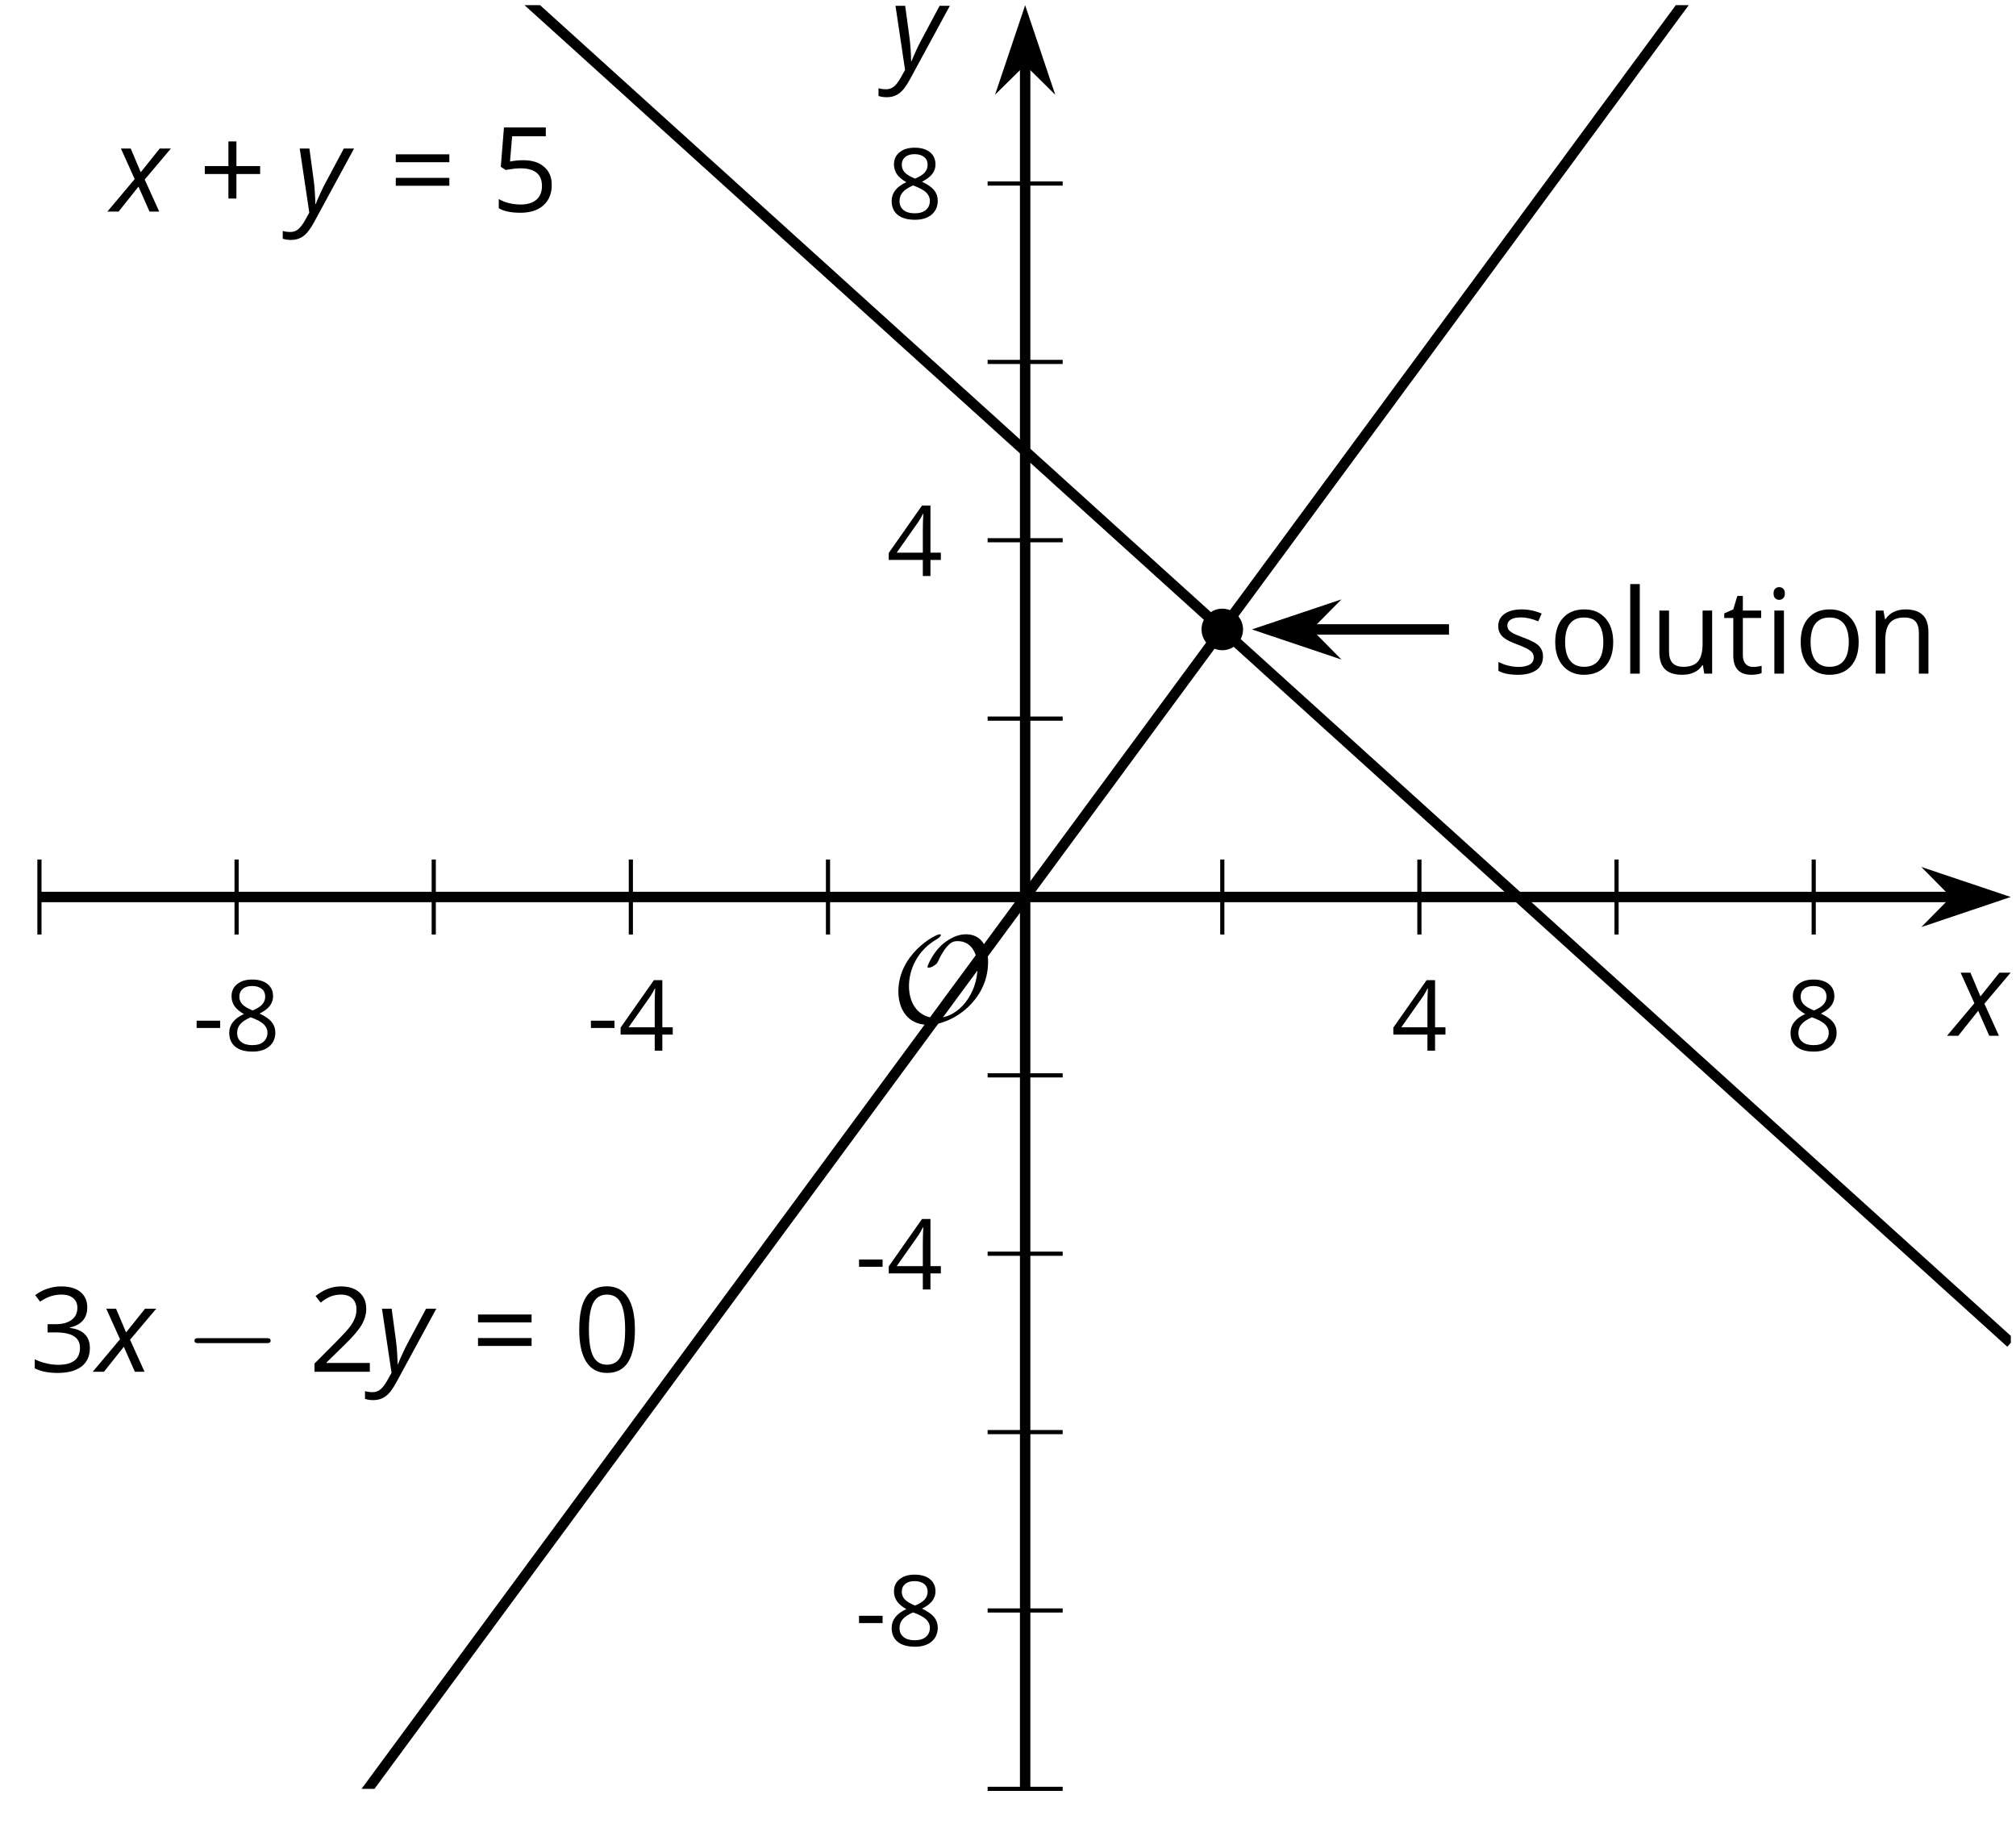 <?xml version='1.0' encoding='UTF-8'?>
<!-- This file was generated by dvisvgm 2.1.3 -->
<svg height='175.45pt' version='1.1' viewBox='-72 -72 193.451 175.45' width='193.451pt' xmlns='http://www.w3.org/2000/svg' xmlns:xlink='http://www.w3.org/1999/xlink'>
<defs>
<clipPath id='clip1'>
<path d='M-68.215 99.664H120.957V-71.504H-68.215Z'/>
</clipPath>
<path d='M3.608 -4.37V-6.735H2.84V-4.37H0.575V-3.608H2.84V-1.254H3.608V-3.608H5.884V-4.37H3.608Z' id='g10-11'/>
<path d='M0.464 -2.613H3.177V-3.453H0.464V-2.613Z' id='g10-13'/>
<path d='M5.906 -4.05C5.906 -5.398 5.68 -6.425 5.227 -7.138C4.768 -7.851 4.105 -8.204 3.227 -8.204C2.326 -8.204 1.657 -7.862 1.221 -7.182S0.564 -5.459 0.564 -4.05C0.564 -2.685 0.79 -1.652 1.243 -0.95C1.696 -0.243 2.359 0.11 3.227 0.11C4.133 0.11 4.807 -0.232 5.249 -0.923C5.685 -1.613 5.906 -2.652 5.906 -4.05ZM1.492 -4.05C1.492 -5.227 1.63 -6.077 1.906 -6.608C2.182 -7.144 2.624 -7.409 3.227 -7.409C3.84 -7.409 4.282 -7.138 4.553 -6.597C4.829 -6.061 4.967 -5.21 4.967 -4.05S4.829 -2.039 4.553 -1.492C4.282 -0.95 3.84 -0.68 3.227 -0.68C2.624 -0.68 2.182 -0.95 1.906 -1.481C1.63 -2.022 1.492 -2.873 1.492 -4.05Z' id='g10-16'/>
<path d='M5.862 0V-0.851H1.707V-0.895L3.475 -2.624C4.265 -3.392 4.801 -4.022 5.088 -4.525S5.519 -5.53 5.519 -6.044C5.519 -6.702 5.304 -7.221 4.873 -7.613C4.442 -8 3.845 -8.193 3.088 -8.193C2.21 -8.193 1.403 -7.884 0.657 -7.265L1.144 -6.641C1.514 -6.934 1.845 -7.133 2.144 -7.243C2.448 -7.354 2.762 -7.409 3.099 -7.409C3.564 -7.409 3.928 -7.282 4.188 -7.028C4.448 -6.779 4.58 -6.436 4.58 -6.006C4.58 -5.702 4.53 -5.414 4.425 -5.149S4.166 -4.613 3.961 -4.332S3.326 -3.586 2.68 -2.928L0.552 -0.79V0H5.862Z' id='g10-18'/>
<path d='M5.558 -6.177C5.558 -6.801 5.343 -7.293 4.906 -7.657C4.47 -8.011 3.862 -8.193 3.077 -8.193C2.597 -8.193 2.144 -8.122 1.713 -7.967C1.276 -7.823 0.895 -7.613 0.564 -7.354L1.028 -6.735C1.431 -6.994 1.785 -7.171 2.099 -7.265S2.746 -7.409 3.099 -7.409C3.564 -7.409 3.934 -7.298 4.199 -7.072C4.475 -6.845 4.608 -6.536 4.608 -6.144C4.608 -5.652 4.425 -5.265 4.055 -4.983C3.685 -4.707 3.188 -4.569 2.558 -4.569H1.751V-3.779H2.547C4.088 -3.779 4.856 -3.287 4.856 -2.309C4.856 -1.215 4.16 -0.669 2.762 -0.669C2.409 -0.669 2.033 -0.713 1.635 -0.807C1.243 -0.895 0.867 -1.028 0.519 -1.199V-0.326C0.856 -0.166 1.199 -0.05 1.558 0.011C1.912 0.077 2.304 0.11 2.729 0.11C3.713 0.11 4.47 -0.099 5.006 -0.508C5.541 -0.923 5.807 -1.519 5.807 -2.287C5.807 -2.823 5.652 -3.26 5.337 -3.591S4.541 -4.127 3.895 -4.21V-4.254C4.425 -4.365 4.834 -4.586 5.127 -4.912C5.414 -5.238 5.558 -5.663 5.558 -6.177Z' id='g10-19'/>
<path d='M6.243 -1.856V-2.691H5.044V-8.122H4.072L0.238 -2.657V-1.856H4.166V0H5.044V-1.856H6.243ZM4.166 -2.691H1.155L3.68 -6.282C3.834 -6.514 4 -6.807 4.177 -7.16H4.221C4.182 -6.497 4.166 -5.901 4.166 -5.376V-2.691Z' id='g10-20'/>
<path d='M3.077 -4.934C2.657 -4.934 2.238 -4.89 1.812 -4.807L2.017 -7.232H5.249V-8.077H1.232L0.928 -4.298L1.403 -3.994C1.989 -4.099 2.459 -4.155 2.807 -4.155C4.188 -4.155 4.878 -3.591 4.878 -2.464C4.878 -1.884 4.696 -1.442 4.343 -1.138C3.978 -0.834 3.475 -0.68 2.829 -0.68C2.459 -0.68 2.077 -0.729 1.696 -0.818C1.315 -0.917 0.994 -1.044 0.735 -1.21V-0.326C1.215 -0.033 1.906 0.11 2.818 0.11C3.751 0.11 4.486 -0.127 5.017 -0.602C5.553 -1.077 5.818 -1.735 5.818 -2.569C5.818 -3.304 5.575 -3.878 5.083 -4.298C4.597 -4.724 3.928 -4.934 3.077 -4.934Z' id='g10-21'/>
<path d='M3.227 -8.193C2.503 -8.193 1.923 -8.022 1.492 -7.669C1.055 -7.326 0.84 -6.856 0.84 -6.271C0.84 -5.856 0.95 -5.486 1.171 -5.149C1.392 -4.818 1.757 -4.508 2.265 -4.221C1.138 -3.707 0.575 -2.983 0.575 -2.061C0.575 -1.37 0.807 -0.834 1.271 -0.453C1.735 -0.077 2.398 0.11 3.26 0.11C4.072 0.11 4.713 -0.088 5.182 -0.486C5.652 -0.89 5.884 -1.425 5.884 -2.094C5.884 -2.547 5.746 -2.945 5.47 -3.293C5.193 -3.635 4.729 -3.961 4.072 -4.276C4.613 -4.547 5.006 -4.845 5.254 -5.171S5.624 -5.862 5.624 -6.26C5.624 -6.862 5.409 -7.337 4.978 -7.68S3.961 -8.193 3.227 -8.193ZM1.481 -2.039C1.481 -2.436 1.602 -2.779 1.851 -3.061C2.099 -3.348 2.497 -3.608 3.044 -3.845C3.757 -3.586 4.26 -3.315 4.547 -3.039C4.834 -2.757 4.978 -2.442 4.978 -2.083C4.978 -1.635 4.823 -1.282 4.519 -1.022S3.785 -0.635 3.238 -0.635C2.68 -0.635 2.249 -0.757 1.945 -1.006C1.635 -1.254 1.481 -1.597 1.481 -2.039ZM3.215 -7.448C3.685 -7.448 4.05 -7.337 4.32 -7.116C4.586 -6.901 4.718 -6.602 4.718 -6.232C4.718 -5.895 4.608 -5.597 4.387 -5.343C4.171 -5.088 3.796 -4.851 3.271 -4.63C2.685 -4.873 2.282 -5.116 2.066 -5.359S1.74 -5.895 1.74 -6.232C1.74 -6.602 1.873 -6.895 2.133 -7.116S2.757 -7.448 3.215 -7.448Z' id='g10-24'/>
<path d='M0.657 -4.74H5.796V-5.497H0.657V-4.74ZM0.657 -2.481H5.796V-3.238H0.657V-2.481Z' id='g10-29'/>
<path d='M1.89 0V-6.055H0.972V0H1.89ZM0.895 -7.696C0.895 -7.492 0.945 -7.337 1.05 -7.238C1.155 -7.133 1.282 -7.083 1.436 -7.083C1.586 -7.083 1.713 -7.133 1.818 -7.238C1.923 -7.337 1.978 -7.492 1.978 -7.696S1.923 -8.055 1.818 -8.155S1.586 -8.304 1.436 -8.304C1.282 -8.304 1.155 -8.254 1.05 -8.155C0.945 -8.061 0.895 -7.906 0.895 -7.696Z' id='g10-73'/>
<path d='M1.89 0V-8.597H0.972V0H1.89Z' id='g10-76'/>
<path d='M5.116 0H6.033V-3.95C6.033 -4.724 5.851 -5.287 5.481 -5.635C5.111 -5.989 4.564 -6.166 3.834 -6.166C3.42 -6.166 3.039 -6.083 2.702 -5.923C2.365 -5.757 2.099 -5.525 1.912 -5.227H1.867L1.718 -6.055H0.972V0H1.89V-3.177C1.89 -3.967 2.039 -4.53 2.332 -4.873S3.088 -5.387 3.724 -5.387C4.204 -5.387 4.553 -5.265 4.779 -5.022S5.116 -4.409 5.116 -3.917V0Z' id='g10-78'/>
<path d='M6.199 -3.033C6.199 -3.994 5.95 -4.757 5.448 -5.32C4.95 -5.884 4.276 -6.166 3.431 -6.166C2.552 -6.166 1.867 -5.89 1.376 -5.337C0.884 -4.79 0.635 -4.022 0.635 -3.033C0.635 -2.398 0.751 -1.84 0.978 -1.365S1.53 -0.525 1.95 -0.271S2.851 0.11 3.392 0.11C4.271 0.11 4.956 -0.166 5.453 -0.718C5.95 -1.276 6.199 -2.044 6.199 -3.033ZM1.586 -3.033C1.586 -3.812 1.74 -4.403 2.044 -4.796S2.801 -5.387 3.403 -5.387C4.011 -5.387 4.47 -5.188 4.785 -4.785C5.094 -4.387 5.249 -3.801 5.249 -3.033C5.249 -2.254 5.094 -1.669 4.785 -1.26C4.47 -0.862 4.017 -0.657 3.414 -0.657S2.359 -0.862 2.05 -1.265S1.586 -2.26 1.586 -3.033Z' id='g10-79'/>
<path d='M4.878 -1.652C4.878 -2.055 4.751 -2.387 4.497 -2.652C4.249 -2.917 3.762 -3.182 3.044 -3.442C2.519 -3.635 2.166 -3.785 1.983 -3.89S1.669 -4.099 1.58 -4.215C1.503 -4.332 1.459 -4.47 1.459 -4.63C1.459 -4.867 1.569 -5.055 1.79 -5.193S2.337 -5.398 2.773 -5.398C3.265 -5.398 3.818 -5.271 4.425 -5.022L4.751 -5.768C4.127 -6.033 3.492 -6.166 2.84 -6.166C2.138 -6.166 1.591 -6.022 1.188 -5.735C0.785 -5.453 0.586 -5.061 0.586 -4.569C0.586 -4.293 0.641 -4.055 0.762 -3.856C0.873 -3.657 1.05 -3.481 1.293 -3.326C1.525 -3.166 1.928 -2.983 2.492 -2.773C3.083 -2.547 3.481 -2.348 3.691 -2.177C3.89 -2.011 3.994 -1.812 3.994 -1.575C3.994 -1.26 3.867 -1.028 3.608 -0.873C3.348 -0.724 2.983 -0.646 2.503 -0.646C2.193 -0.646 1.873 -0.691 1.536 -0.773C1.204 -0.856 0.895 -0.972 0.602 -1.122V-0.271C1.05 -0.017 1.68 0.11 2.481 0.11C3.238 0.11 3.829 -0.044 4.249 -0.348S4.878 -1.088 4.878 -1.652Z' id='g10-83'/>
<path d='M2.928 -0.646C2.624 -0.646 2.387 -0.746 2.215 -0.939S1.956 -1.414 1.956 -1.779V-5.343H3.713V-6.055H1.956V-7.459H1.425L1.039 -6.166L0.171 -5.785V-5.343H1.039V-1.74C1.039 -0.508 1.624 0.11 2.796 0.11C2.95 0.11 3.127 0.094 3.315 0.066C3.514 0.033 3.657 -0.006 3.757 -0.055V-0.757C3.669 -0.729 3.547 -0.707 3.398 -0.685C3.249 -0.657 3.088 -0.646 2.928 -0.646Z' id='g10-84'/>
<path d='M1.834 -6.055H0.906V-2.094C0.906 -1.326 1.088 -0.762 1.459 -0.414C1.823 -0.066 2.376 0.11 3.111 0.11C3.536 0.11 3.917 0.033 4.254 -0.127C4.586 -0.287 4.845 -0.514 5.033 -0.812H5.083L5.215 0H5.972V-6.055H5.055V-2.873C5.055 -2.088 4.906 -1.525 4.619 -1.177C4.32 -0.829 3.862 -0.657 3.227 -0.657C2.746 -0.657 2.398 -0.779 2.171 -1.022S1.834 -1.635 1.834 -2.127V-6.055Z' id='g10-85'/>
<path d='M2.58 -2.398L3.641 0H4.569L3.177 -3.077L5.691 -6.055H4.619L2.796 -3.779L1.834 -6.055H0.895L2.215 -3.122L-0.409 0H0.669L2.58 -2.398Z' id='g4-88'/>
<path d='M0.541 -6.055L1.459 0.099L1.039 0.851C0.834 1.215 0.624 1.492 0.409 1.68C0.199 1.862 -0.061 1.956 -0.365 1.956C-0.613 1.956 -0.856 1.923 -1.088 1.856V2.602C-0.84 2.68 -0.58 2.718 -0.315 2.718C0.155 2.718 0.558 2.597 0.895 2.348S1.569 1.663 1.912 1.028L5.757 -6.055H4.774L2.978 -2.691C2.884 -2.53 2.746 -2.243 2.553 -1.829S2.199 -1.044 2.072 -0.724H2.039C2.039 -1.028 2.022 -1.425 1.989 -1.923C1.95 -2.414 1.917 -2.79 1.878 -3.044L1.47 -6.055H0.541Z' id='g4-89'/>
<use id='g17-73' xlink:href='#g10-73'/>
<use id='g17-76' xlink:href='#g10-76'/>
<use id='g17-78' xlink:href='#g10-78'/>
<use id='g17-79' xlink:href='#g10-79'/>
<use id='g17-83' xlink:href='#g10-83'/>
<use id='g17-84' xlink:href='#g10-84'/>
<use id='g17-85' xlink:href='#g10-85'/>
<use id='g12-13' transform='scale(0.833)' xlink:href='#g10-13'/>
<use id='g12-20' transform='scale(0.833)' xlink:href='#g10-20'/>
<use id='g12-24' transform='scale(0.833)' xlink:href='#g10-24'/>
<path d='M7.878 -2.75C8.082 -2.75 8.297 -2.75 8.297 -2.989S8.082 -3.228 7.878 -3.228H1.411C1.207 -3.228 0.992 -3.228 0.992 -2.989S1.207 -2.75 1.411 -2.75H7.878Z' id='g5-0'/>
<path d='M9.289 -5.762C9.289 -7.281 8.62 -8.428 7.161 -8.428C5.918 -8.428 4.866 -7.424 4.782 -7.352C3.826 -6.408 3.467 -5.332 3.467 -5.308C3.467 -5.236 3.527 -5.224 3.587 -5.224C3.814 -5.224 4.005 -5.344 4.184 -5.475C4.399 -5.631 4.411 -5.667 4.543 -5.942C4.651 -6.181 4.926 -6.767 5.368 -7.269C5.655 -7.592 5.894 -7.771 6.372 -7.771C7.532 -7.771 8.273 -6.814 8.273 -5.248C8.273 -2.809 6.539 -0.395 4.328 -0.395C2.63 -0.395 1.698 -1.745 1.698 -3.455C1.698 -5.081 2.534 -6.874 4.28 -7.902C4.399 -7.974 4.758 -8.189 4.758 -8.345C4.758 -8.428 4.663 -8.428 4.639 -8.428C4.22 -8.428 0.681 -6.528 0.681 -2.941C0.681 -1.267 1.554 0.263 3.539 0.263C5.87 0.263 9.289 -2.08 9.289 -5.762Z' id='g5-79'/>
</defs>
<g id='page1'>
<path d='M-68.215 17.679V10.48M-49.297 17.679V10.48M-30.379 17.679V10.48M-11.465 17.679V10.48M7.453 17.679V10.48M45.289 17.679V10.48M64.203 17.679V10.48M83.121 17.679V10.48M102.039 17.679V10.48' fill='none' stroke='#000000' stroke-linejoin='bevel' stroke-miterlimit='10.037' stroke-width='0.4'/>
<path d='M22.77 99.664H29.973M22.77 82.546H29.973M22.77 65.429H29.973M22.77 48.312H29.973M22.77 31.195H29.973M22.77 -3.039H29.973M22.77 -20.157H29.973M22.77 -37.27H29.973M22.77 -54.387H29.973' fill='none' stroke='#000000' stroke-linejoin='bevel' stroke-miterlimit='10.037' stroke-width='0.4'/>
<path d='M-68.215 14.078H115.664' fill='none' stroke='#000000' stroke-linejoin='bevel' stroke-miterlimit='10.037' stroke-width='1'/>
<path d='M119.379 14.078L114.192 12.336L115.91 14.078L114.192 15.824Z'/>
<path d='M119.379 14.078L114.192 12.336L115.91 14.078L114.192 15.824Z' fill='none' stroke='#000000' stroke-miterlimit='10.037' stroke-width='1'/>
<path d='M26.371 99.664V-66.211' fill='none' stroke='#000000' stroke-linejoin='bevel' stroke-miterlimit='10.037' stroke-width='1'/>
<path d='M26.371 -69.93L24.625 -64.738L26.371 -66.461L28.117 -64.738Z'/>
<path d='M26.371 -69.93L24.625 -64.738L26.371 -66.461L28.117 -64.738Z' fill='none' stroke='#000000' stroke-miterlimit='10.037' stroke-width='1'/>
<g transform='matrix(1 0 0 1 10.91 -109.845)'>
<use x='-64.429' xlink:href='#g12-13' y='138.67'/>
<use x='-61.391' xlink:href='#g12-24' y='138.67'/>
</g>
<g transform='matrix(1 0 0 1 48.745 -109.845)'>
<use x='-64.429' xlink:href='#g12-13' y='138.67'/>
<use x='-61.391' xlink:href='#g12-20' y='138.67'/>
</g>
<g transform='matrix(1 0 0 1 125.932 -109.845)'>
<use x='-64.429' xlink:href='#g12-20' y='138.67'/>
</g>
<g transform='matrix(1 0 0 1 163.766 -109.845)'>
<use x='-64.429' xlink:href='#g12-24' y='138.67'/>
</g>
<g transform='matrix(1 0 0 1 74.474 -52.737)'>
<use x='-64.429' xlink:href='#g12-13' y='138.67'/>
<use x='-61.391' xlink:href='#g12-24' y='138.67'/>
</g>
<g transform='matrix(1 0 0 1 74.474 -86.926)'>
<use x='-64.429' xlink:href='#g12-13' y='138.67'/>
<use x='-61.391' xlink:href='#g12-20' y='138.67'/>
</g>
<g transform='matrix(1 0 0 1 77.512 -155.393)'>
<use x='-64.429' xlink:href='#g12-20' y='138.67'/>
</g>
<g transform='matrix(1 0 0 1 77.512 -189.672)'>
<use x='-64.429' xlink:href='#g12-24' y='138.67'/>
</g>
<path clip-path='url(#clip1)' d='M-68.215 -114.297L-67.266 -113.438L-66.312 -112.579L-65.363 -111.715L-64.414 -110.856L-63.461 -109.997L-62.512 -109.137L-61.562 -108.278L-60.609 -107.414L-59.66 -106.555L-58.707 -105.696L-57.758 -104.836L-56.809 -103.977L-55.855 -103.118L-54.906 -102.254L-53.957 -101.395L-53.004 -100.536L-52.055 -99.676L-51.105 -98.817L-50.152 -97.954L-49.203 -97.094L-48.254 -96.235L-47.301 -95.375L-46.352 -94.516L-45.402 -93.653L-44.449 -92.793L-43.5 -91.934L-42.551 -91.075L-41.598 -90.215L-40.648 -89.352L-39.695 -88.493L-38.746 -87.633L-37.797 -86.774L-36.844 -85.914L-35.895 -85.055L-34.945 -84.192L-33.992 -83.332L-33.043 -82.473L-32.094 -81.614L-31.141 -80.754L-30.191 -79.891L-29.242 -79.032L-28.289 -78.172L-27.34 -77.313L-26.391 -76.454L-25.438 -75.59L-24.488 -74.731L-23.539 -73.872L-22.586 -73.012L-21.637 -72.153L-20.688 -71.289L-19.734 -70.43L-18.785 -69.571L-17.832 -68.711L-16.883 -67.852L-15.934 -66.993L-14.98 -66.129L-14.031 -65.27L-13.082 -64.411L-12.129 -63.551L-11.18 -62.692L-10.23 -61.829L-9.277 -60.969L-8.328 -60.11L-7.379 -59.25L-6.426 -58.391L-5.476 -57.528L-4.527 -56.668L-3.574 -55.809L-2.625 -54.95L-1.676 -54.09L-0.723 -53.227L0.227 -52.368L1.18 -51.508L2.129 -50.649L3.078 -49.789L4.031 -48.926L4.981 -48.067L5.93 -47.207L6.883 -46.348L7.832 -45.489L8.781 -44.629L9.734 -43.766L10.684 -42.907L11.633 -42.047L12.586 -41.188L13.535 -40.329L14.484 -39.465L15.438 -38.606L16.387 -37.747L17.336 -36.887L18.289 -36.028L19.238 -35.164L20.188 -34.305L21.141 -33.446L22.09 -32.586L23.043 -31.727L23.992 -30.864L24.941 -30.004L25.895 -29.145L26.844 -28.286L27.793 -27.426L28.746 -26.567L29.695 -25.704L30.645 -24.844L31.598 -23.985L32.546 -23.125L33.496 -22.266L34.449 -21.403L35.398 -20.543L36.347 -19.684L37.3 -18.825L38.25 -17.965L39.199 -17.102L40.152 -16.243L41.101 -15.383L42.054 -14.524L43.004 -13.664L43.953 -12.801L44.906 -11.942L45.855 -11.082L46.804 -10.223L47.757 -9.364L48.707 -8.504L49.656 -7.641L50.609 -6.782L51.558 -5.922L52.507 -5.063L53.461 -4.204L54.41 -3.34L55.359 -2.481L56.312 -1.622L57.261 -0.762L58.211 0.097L59.164 0.961L60.113 1.82L61.066 2.679L62.015 3.539L62.964 4.398L63.918 5.261L64.867 6.121L65.816 6.98L66.769 7.839L67.718 8.699L68.668 9.558L69.621 10.421L70.57 11.281L71.519 12.14L72.472 13L73.422 13.859L74.371 14.722L75.324 15.582L76.273 16.441L77.222 17.3L78.175 18.16L79.125 19.023L80.074 19.882L81.027 20.742L81.976 21.601L82.929 22.461L83.879 23.324L84.828 24.183L85.781 25.043L86.73 25.902L87.679 26.761L88.632 27.621L89.582 28.484L90.531 29.343L91.484 30.203L92.433 31.062L93.382 31.921L94.336 32.785L95.285 33.644L96.234 34.503L97.187 35.363L98.136 36.222L99.086 37.086L100.039 37.945L100.988 38.804L101.937 39.664L102.89 40.523L103.839 41.386L104.793 42.246L105.742 43.105L106.691 43.964L107.644 44.824L108.593 45.687L109.543 46.547L110.496 47.406L111.445 48.265L112.394 49.125L113.347 49.984L114.297 50.847L115.246 51.707L116.199 52.566L117.148 53.425L118.097 54.285L119.05 55.148L120 56.007L120.949 56.867' fill='none' stroke='#000000' stroke-linejoin='bevel' stroke-miterlimit='10.037' stroke-width='1'/>
<path clip-path='url(#clip1)' d='M-68.215 142.457L-67.266 141.164L-66.312 139.875L-65.363 138.586L-64.414 137.293L-63.461 136.003L-62.512 134.714L-61.562 133.425L-60.609 132.132L-59.66 130.843L-58.707 129.554L-57.758 128.261L-56.809 126.972L-55.855 125.683L-54.906 124.394L-53.957 123.101L-53.004 121.812L-52.055 120.523L-51.105 119.23L-50.152 117.941L-49.203 116.652L-48.254 115.363L-47.301 114.07L-46.352 112.781L-45.402 111.492L-44.449 110.199L-43.5 108.91L-42.551 107.621L-41.598 106.332L-40.648 105.039L-39.695 103.75L-38.746 102.461L-37.797 101.168L-36.844 99.879L-35.895 98.589L-34.945 97.3L-33.992 96.007L-33.043 94.718L-32.094 93.429L-31.141 92.136L-30.191 90.847L-29.242 89.558L-28.289 88.269L-27.34 86.976L-26.391 85.687L-25.438 84.398L-24.488 83.105L-23.539 81.816L-22.586 80.527L-21.637 79.238L-20.688 77.945L-19.734 76.656L-18.785 75.367L-17.832 74.074L-16.883 72.785L-15.934 71.496L-14.98 70.207L-14.031 68.914L-13.082 67.625L-12.129 66.335L-11.18 65.043L-10.23 63.754L-9.277 62.464L-8.328 61.175L-7.379 59.882L-6.426 58.593L-5.476 57.304L-4.527 56.011L-3.574 54.722L-2.625 53.433L-1.676 52.144L-0.723 50.851L0.227 49.562L1.18 48.273L2.129 46.98L3.078 45.691L4.031 44.402L4.981 43.113L5.93 41.82L6.883 40.531L7.832 39.242L8.781 37.949L9.734 36.66L10.684 35.371L11.633 34.082L12.586 32.789L13.535 31.5L14.484 30.211L15.438 28.918L16.387 27.628L17.336 26.339L18.289 25.05L19.238 23.757L20.188 22.468L21.141 21.179L22.09 19.886L23.043 18.597L23.992 17.308L24.941 16.019L25.895 14.726L26.844 13.437L27.793 12.148L28.746 10.855L29.695 9.566L30.645 8.277L31.598 6.988L32.546 5.695L33.496 4.406L34.449 3.117L35.398 1.824L36.347 0.535L37.3 -0.754L38.25 -2.043L39.199 -3.336L40.152 -4.625L41.101 -5.914L42.054 -7.207L43.004 -8.497L43.953 -9.786L44.906 -11.075L45.855 -12.368L46.804 -13.657L47.757 -14.946L48.707 -16.239L49.656 -17.528L50.609 -18.817L51.558 -20.106L52.507 -21.399L53.461 -22.688L54.41 -23.977L55.359 -25.27L56.312 -26.559L57.261 -27.848L58.211 -29.137L59.164 -30.43L60.113 -31.719L61.066 -33.008L62.015 -34.301L62.964 -35.59L63.918 -36.879L64.867 -38.168L65.816 -39.461L66.769 -40.75L67.718 -42.039L68.668 -43.332L69.621 -44.622L70.57 -45.911L71.519 -47.2L72.472 -48.493L73.422 -49.782L74.371 -51.071L75.324 -52.364L76.273 -53.653L77.222 -54.942L78.175 -56.231L79.125 -57.524L80.074 -58.813L81.027 -60.102L81.976 -61.395L82.929 -62.684L83.879 -63.973L84.828 -65.266L85.781 -66.555L86.73 -67.844L87.679 -69.133L88.632 -70.426L89.582 -71.715L90.531 -73.004L91.484 -74.297L92.433 -75.586L93.382 -76.875L94.336 -78.164L95.285 -79.457L96.234 -80.747L97.187 -82.036L98.136 -83.329L99.086 -84.618L100.039 -85.907L100.988 -87.196L101.937 -88.489L102.89 -89.778L103.839 -91.067L104.793 -92.356L105.742 -93.649L106.691 -94.938L107.644 -96.227L108.593 -97.52L109.543 -98.809L110.496 -100.098L111.445 -101.387L112.394 -102.68L113.347 -103.969L114.297 -105.258L115.246 -106.551L116.199 -107.84L117.148 -109.129L118.097 -110.422L119.05 -111.711L120 -113L120.949 -114.289' fill='none' stroke='#000000' stroke-linejoin='bevel' stroke-miterlimit='10.037' stroke-width='1'/>
<path clip-path='url(#clip1)' d='M47.281 -11.598C47.281 -12.696 46.386 -13.59 45.289 -13.59C44.187 -13.59 43.296 -12.696 43.296 -11.598C43.296 -10.497 44.187 -9.602 45.289 -9.602C46.386 -9.602 47.281 -10.497 47.281 -11.598Z'/>
<g transform='matrix(1 0 0 1 3.138 -190.363)'>
<use x='-64.429' xlink:href='#g4-88' y='138.67'/>
<use x='-56.06' xlink:href='#g10-11' y='138.67'/>
<use x='-46.918' xlink:href='#g4-89' y='138.67'/>
<use x='-37.816' xlink:href='#g10-29' y='138.67'/>
<use x='-28.011' xlink:href='#g10-21' y='138.67'/>
</g>
<g transform='matrix(1 0 0 1 -4.754 -79.028)'>
<use x='-64.429' xlink:href='#g10-19' y='138.67'/>
<use x='-57.944' xlink:href='#g4-88' y='138.67'/>
<use x='-49.575' xlink:href='#g5-0' y='138.67'/>
<use x='-37.62' xlink:href='#g10-18' y='138.67'/>
<use x='-31.134' xlink:href='#g4-89' y='138.67'/>
<use x='-22.033' xlink:href='#g10-29' y='138.67'/>
<use x='-12.227' xlink:href='#g10-16' y='138.67'/>
</g>
<g transform='matrix(1 0 0 1 135.612 -146.024)'>
<use x='-64.429' xlink:href='#g17-83' y='138.67'/>
<use x='-59.012' xlink:href='#g17-79' y='138.67'/>
<use x='-52.152' xlink:href='#g17-76' y='138.67'/>
<use x='-49.29' xlink:href='#g17-85' y='138.67'/>
<use x='-42.328' xlink:href='#g17-84' y='138.67'/>
<use x='-38.319' xlink:href='#g17-73' y='138.67'/>
<use x='-35.457' xlink:href='#g17-79' y='138.67'/>
<use x='-28.597' xlink:href='#g17-78' y='138.67'/>
</g>
<path clip-path='url(#clip1)' d='M67.043 -11.598H53.418' fill='none' stroke='#000000' stroke-linejoin='bevel' stroke-miterlimit='10.037' stroke-width='1'/>
<path clip-path='url(#clip1)' d='M49.699 -11.598L54.891 -9.852L53.168 -11.598L54.891 -13.34Z'/>
<path clip-path='url(#clip1)' d='M49.699 -11.598L54.891 -9.852L53.168 -11.598L54.891 -13.34Z' fill='none' stroke='#000000' stroke-miterlimit='10.037' stroke-width='1'/>
<g transform='matrix(1 0 0 1 77.955 -112.586)'>
<use x='-64.429' xlink:href='#g5-79' y='138.67'/>
</g>
<g transform='matrix(1 0 0 1 179.672 -111.274)'>
<use x='-64.429' xlink:href='#g4-88' y='138.67'/>
</g>
<g transform='matrix(1 0 0 1 77.818 -204.059)'>
<use x='-64.429' xlink:href='#g4-89' y='138.67'/>
</g>
</g>
</svg>